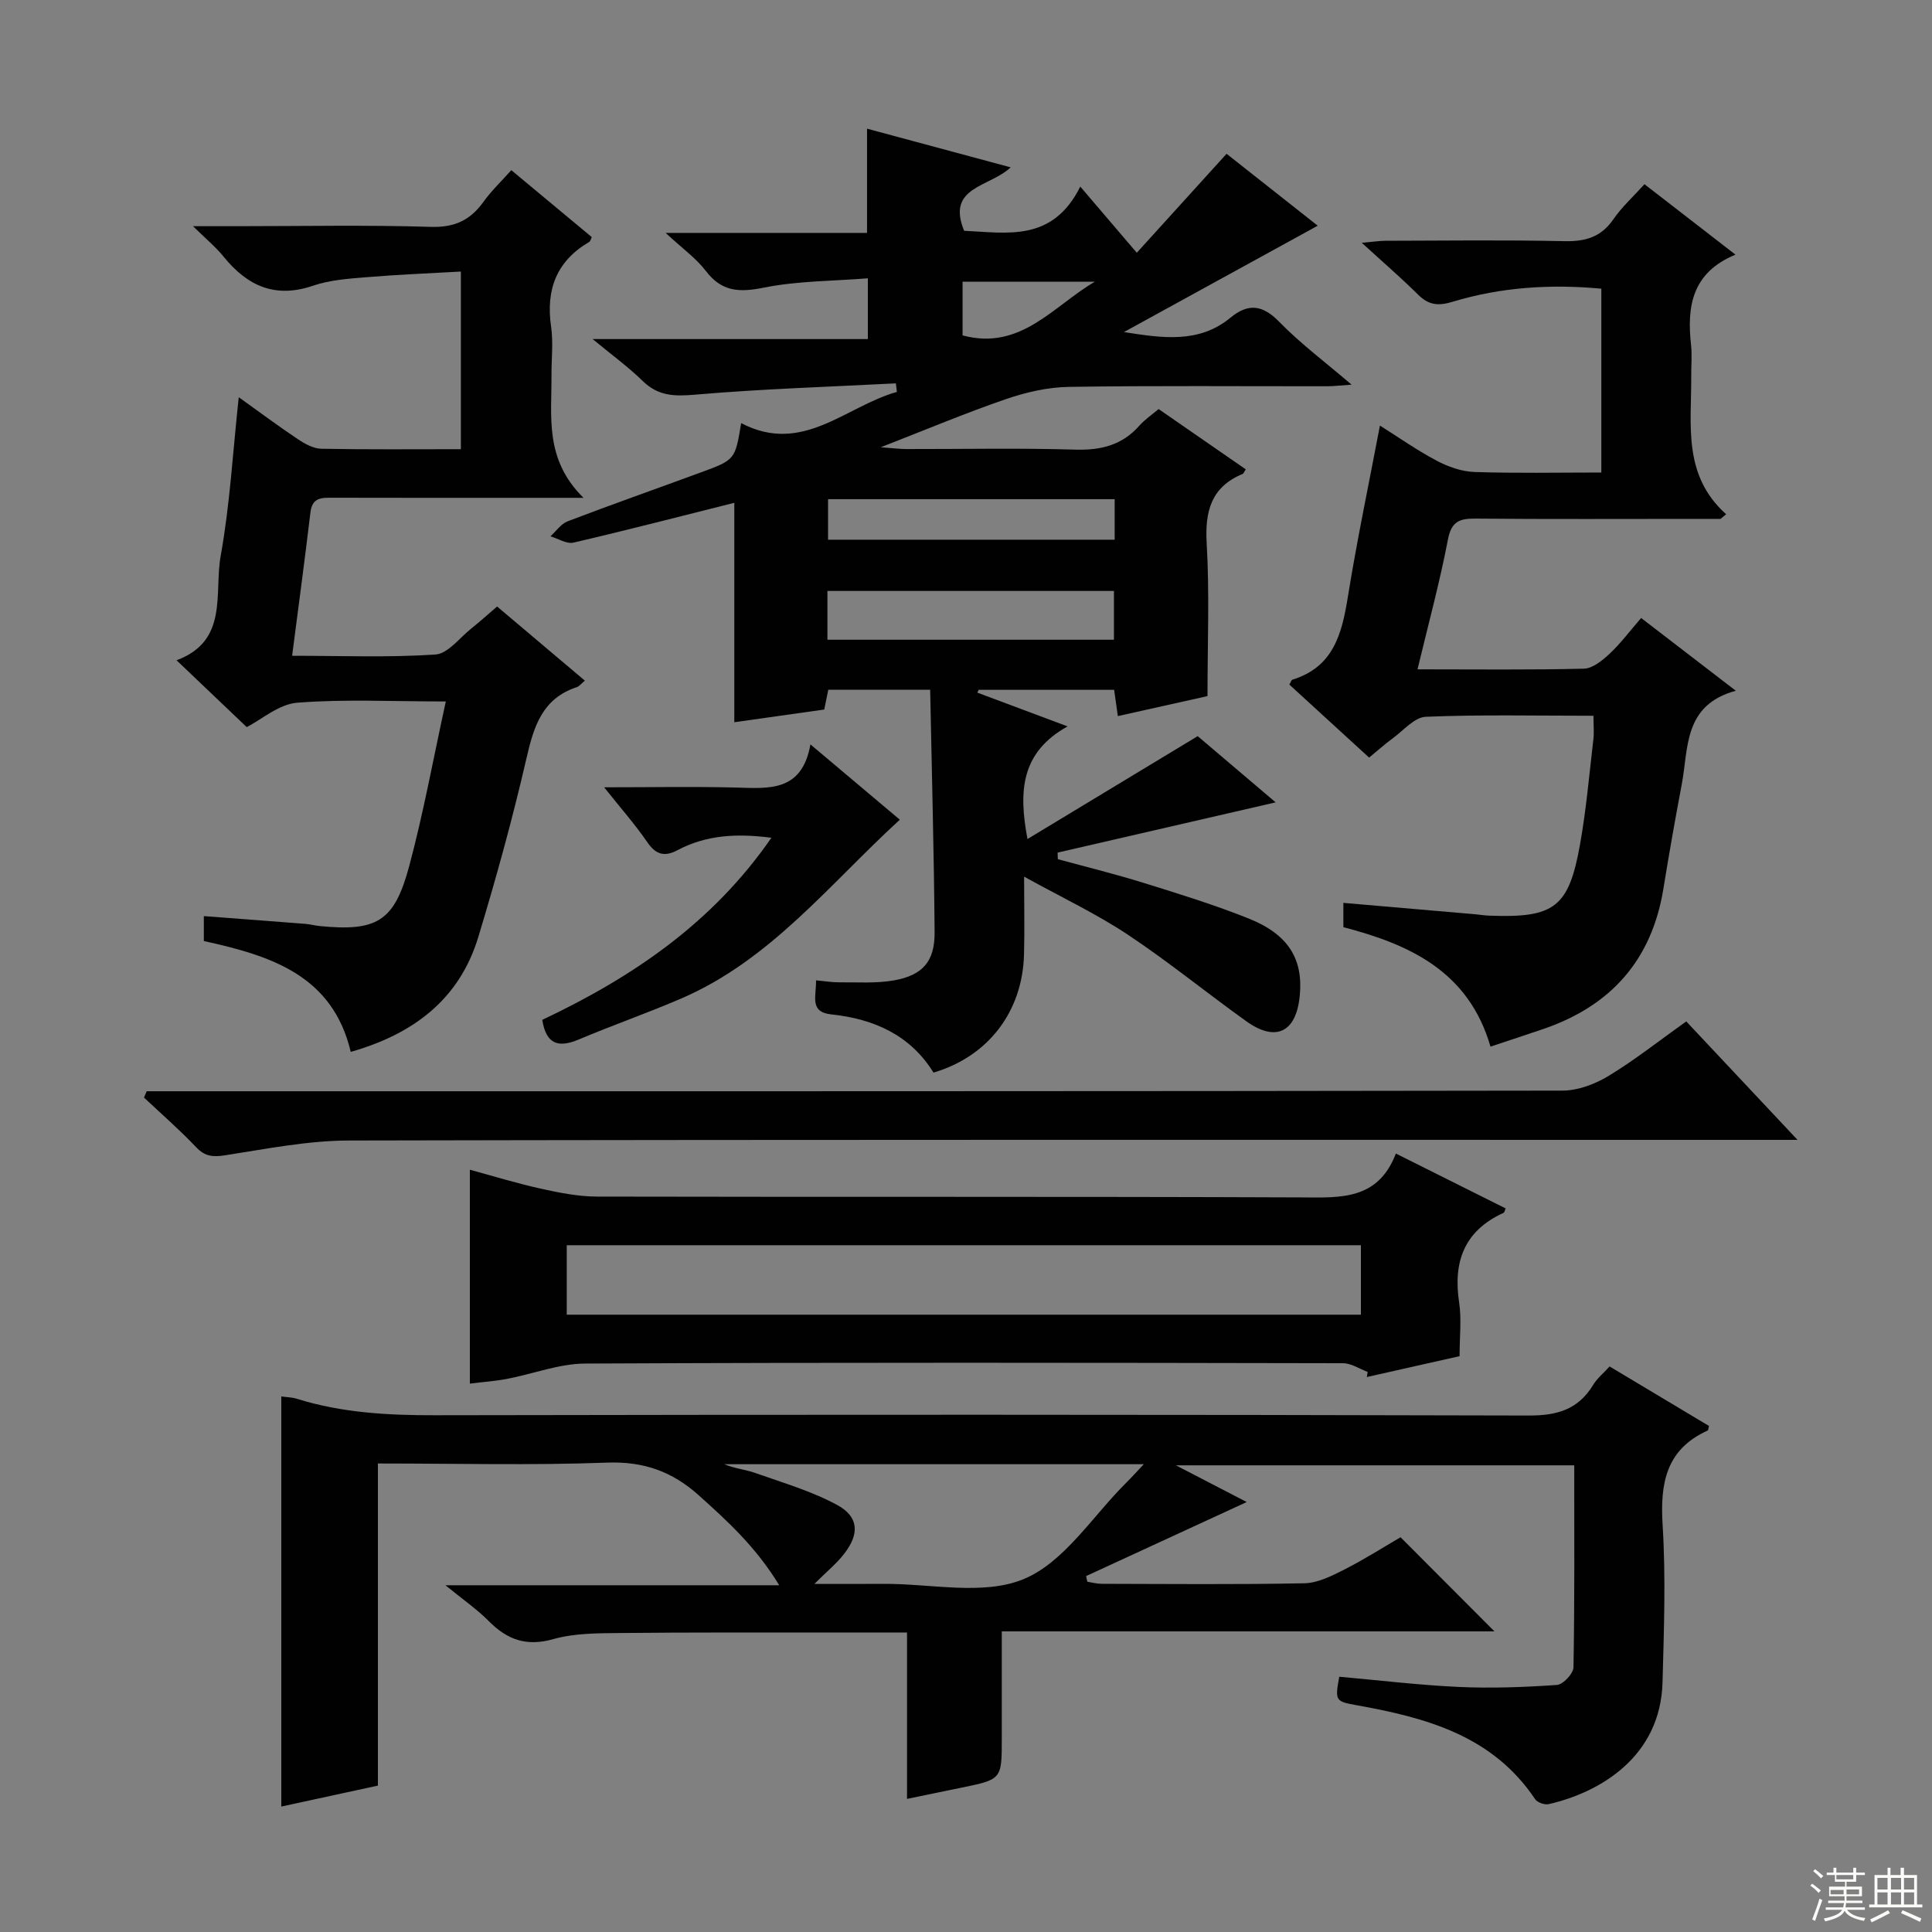 <svg enable-background="new 0 0 400 400" viewBox="0 0 400 400" xmlns="http://www.w3.org/2000/svg"><rect x="0" y="0" width="400" height="400" fill="#808080" stroke="none"/><g fill="#010102"><path d="m250 144.12c-5.42 1.21-11.82 2.64-18.56 4.14-.27-1.88-.49-3.45-.77-5.44-9.3 0-18.67 0-28.05 0-.09.19-.19.38-.28.58 5.85 2.19 11.71 4.38 18.69 6.99-9.7 5.4-10.16 13.45-8.3 23.32 11.79-7.13 23.23-14.04 35.24-21.3 5 4.24 10.62 9.02 16.14 13.71-15.25 3.51-30.19 6.96-45.14 10.4.01.45.03.91.04 1.36 5.96 1.63 11.96 3.1 17.86 4.94 7.29 2.27 14.61 4.53 21.68 7.36 8.26 3.31 11.32 8.45 10.54 16.09-.76 7.48-4.97 9.53-11.07 5.16-8.24-5.9-16.12-12.34-24.55-17.94-6.47-4.29-13.56-7.64-21.44-11.99 0 6.08.12 11.13-.02 16.17-.33 11.81-7.43 21.07-18.74 24.4-4.81-7.78-12.34-11.12-21.16-12.05-4.61-.49-3.08-3.75-3.16-7.05 1.7.15 3.25.42 4.8.41 3.8-.03 7.67.25 11.37-.41 5.95-1.06 8.43-3.95 8.38-9.98-.13-16.61-.59-33.22-.92-50.19-7.53 0-14.1 0-21.09 0-.26 1.24-.54 2.61-.84 4.1-6.37.9-12.59 1.78-18.62 2.63 0-15.41 0-30.57 0-45.43-10.84 2.72-22.03 5.62-33.29 8.24-1.42.33-3.18-.83-4.78-1.3 1.18-1.06 2.18-2.58 3.56-3.11 9.15-3.49 18.39-6.74 27.58-10.12 7.11-2.61 7.1-2.64 8.35-10.21 12.7 6.65 21.6-3.47 32.24-6.46-.07-.59-.14-1.18-.21-1.77-13.86.72-27.75 1.15-41.56 2.34-4.28.37-7.63.31-10.83-2.81-2.97-2.9-6.36-5.36-10.39-8.7h56.98c0-4.22 0-7.81 0-12.58-7.2.58-14.5.52-21.52 1.93-5.07 1.02-8.72.89-12.03-3.46-1.98-2.6-4.78-4.58-8.32-7.87h41.7c0-7.3 0-14.02 0-21.58 9.65 2.6 19.35 5.21 29.74 8.01-4.41 4.15-13.39 3.97-9.64 13.13 8.86.4 18.31 2.41 24.05-9.15 4.1 4.81 7.55 8.84 11.7 13.7 6.73-7.41 12.63-13.92 18.59-20.49 7.08 5.58 13.31 10.51 18.87 14.89-13.39 7.35-26.75 14.68-40.12 22.02 7.88 1.24 15.51 2.42 22.03-2.96 3.67-3.03 6.64-2.73 10.11.83 4.38 4.49 9.46 8.29 14.99 13.02-2.3.16-3.68.33-5.06.33-17.83.02-35.66-.15-53.49.13-4.35.07-8.83 1.1-12.97 2.52-8.31 2.85-16.43 6.27-25.96 9.98 2.62.19 3.95.37 5.27.37 11.66.02 23.34-.23 34.99.12 5.35.16 9.74-.93 13.32-5 1.08-1.22 2.48-2.16 3.95-3.4 6.07 4.2 12.05 8.34 18.04 12.48-.31.47-.42.85-.65.95-6.5 2.72-7.82 7.68-7.44 14.36.6 10.28.17 20.6.17 31.64zm-78.69-11.67h59.32c0-3.62 0-6.86 0-10.1-19.94 0-39.51 0-59.32 0zm59.47-29.1c-20.09 0-39.66 0-59.34 0v8.39h59.34c0-2.85 0-5.44 0-8.39zm-31.49-45.03v11.12c12.07 3.24 18.8-6.13 27.4-11.12-9.01 0-18.03 0-27.4 0z"/><path d="m333.25 282.91c6.97 4.17 13.78 8.25 20.58 12.32-.12.4-.12.87-.29.95-8.65 3.93-9.85 10.96-9.31 19.62.67 10.79.27 21.66-.02 32.48-.4 15.35-12.81 22.79-23.58 25.25-.84.19-2.35-.35-2.81-1.04-8.77-13.12-22.48-16.84-36.77-19.41-4.55-.82-4.7-.86-3.77-5.93 8.22.73 16.44 1.73 24.69 2.11 6.78.31 13.6.06 20.38-.41 1.27-.09 3.4-2.35 3.42-3.64.25-13.81.16-27.63.16-41.83-27.31 0-54.37 0-82.47 0 5.48 2.84 10.22 5.29 14.66 7.6-11.02 5.08-22.14 10.2-33.25 15.33.08.39.16.78.25 1.17.98.15 1.96.43 2.95.43 14 .03 28 .17 41.99-.11 2.77-.06 5.64-1.51 8.21-2.81 4.14-2.1 8.08-4.61 11.7-6.72 6.56 6.58 12.98 13.02 19.44 19.49-33.42 0-67.27 0-102 0v22.19c0 8.47 0 8.46-8.47 10.19-3.51.72-7.02 1.45-11.15 2.3 0-11.76 0-22.86 0-34.45-5.46 0-10.42 0-15.37 0-14.67.02-29.33-.05-44 .11-4.64.05-9.47.02-13.86 1.26-5.57 1.58-9.53.14-13.37-3.73-2.43-2.46-5.34-4.45-8.97-7.42h69.11c-4.77-7.86-10.67-13.25-16.68-18.64-5.47-4.91-11.39-7.03-18.95-6.75-15.63.58-31.3.18-47.46.18v66.69c-6.84 1.48-13.25 2.88-20 4.34 0-28.36 0-56.43 0-84.91 1.11.16 2.21.16 3.21.48 9.32 2.91 18.85 3.43 28.57 3.41 75.5-.14 150.99-.15 226.49.06 5.9.02 10.22-1.25 13.32-6.31.82-1.38 2.16-2.46 3.42-3.85zm-164.64 45.02c5.44 0 9.86.03 14.27-.01 9.8-.07 20.71 2.49 29.09-1 8.39-3.49 14.25-13.04 21.21-19.94 1.07-1.06 2.07-2.18 3.63-3.83-29.69 0-58.27 0-86.86 0 2.11.89 4.39 1.09 6.47 1.83 5.72 2.03 11.65 3.75 16.93 6.62 4.47 2.44 4.61 5.98 1.46 10.05-1.54 2.02-3.58 3.67-6.2 6.28z"/><path d="m293.48 138.58c12.17 0 23.33.14 34.47-.14 1.81-.05 3.82-1.71 5.3-3.09 2.29-2.15 4.2-4.71 6.53-7.4 6.73 5.17 12.72 9.77 19.6 15.06-10.89 2.97-9.77 11.88-11.2 19.44-1.36 7.16-2.62 14.34-3.79 21.54-2.39 14.74-10.84 24.25-24.83 29.04-3.57 1.22-7.15 2.39-10.97 3.66-4.53-15.59-16.71-21.14-30.46-24.73 0-1.68 0-3.12 0-5.03 9.26.8 18.3 1.58 27.33 2.36.99.09 1.98.26 2.97.29 13.39.49 16.37-1.7 18.7-14.76 1.28-7.18 1.91-14.48 2.76-21.74.17-1.44.02-2.91.02-4.89-11.82 0-23.28-.26-34.72.21-2.34.1-4.62 2.84-6.85 4.47-1.6 1.17-3.09 2.51-4.88 3.98-5.57-5.1-11.06-10.12-16.51-15.11.29-.5.4-.95.62-1.02 8.53-2.62 10.27-9.54 11.5-17.2 1.87-11.63 4.31-23.18 6.63-35.41 3.77 2.37 7.61 5.08 11.72 7.26 2.38 1.26 5.19 2.26 7.83 2.35 8.63.29 17.28.11 26.29.11 0-12.79 0-25.2 0-38.06-10.37-.97-20.71-.35-30.8 2.71-2.92.89-4.92.72-7.1-1.44-3.53-3.5-7.3-6.75-11.7-10.77 2.2-.19 3.56-.41 4.92-.42 12.33-.03 24.67-.19 36.99.08 4.35.1 7.62-.81 10.18-4.53 1.77-2.57 4.16-4.73 6.44-7.26 6.19 4.79 12.2 9.44 18.84 14.58-9.05 3.74-10.07 10.76-9.2 18.69.24 2.14.02 4.33.04 6.5.07 10.01-1.84 20.44 7.23 28.56-.39.32-.78.64-1.17.96-1.75 0-3.49 0-5.24 0-15.17 0-30.33.08-45.49-.06-3.32-.03-4.98.59-5.7 4.33-1.67 8.73-4.01 17.35-6.3 26.88z"/><path d="m42.2 194.83c0-1.75 0-3.18 0-5.16 7.21.55 14.13 1.06 21.04 1.61.99.08 1.97.35 2.96.45 11.77 1.15 15.42-.9 18.49-12.3 2.96-10.99 4.99-22.23 7.61-34.2-11.22 0-21.05-.51-30.77.26-3.8.3-7.37 3.48-10.45 5.05-4.84-4.61-9.51-9.05-14.53-13.84 10.83-4 7.75-13.92 9.14-21.62 1.91-10.58 2.5-21.39 3.74-32.84 4.24 3.03 8.16 5.97 12.23 8.68 1.45.97 3.23 1.96 4.88 1.99 9.49.18 18.98.09 28.88.09 0-12.11 0-23.98 0-36.78-6.64.38-13.22.64-19.78 1.19-3.63.3-7.39.57-10.79 1.73-7.89 2.71-13.65.06-18.57-6.02-1.62-2-3.66-3.67-6.32-6.29h9.26c13.33 0 26.66-.27 39.98.14 4.92.15 8.17-1.38 10.9-5.19 1.61-2.25 3.66-4.19 5.76-6.55 5.75 4.78 11.22 9.33 16.66 13.86-.24.49-.3.87-.51.99-6.82 3.98-9.02 9.91-7.91 17.57.47 3.26.06 6.65.08 9.98.07 8.54-1.53 17.42 6.63 25.44-4.27 0-6.84 0-9.4 0-14.16 0-28.32.02-42.48-.02-2.27-.01-4.28-.12-4.65 2.99-1.16 9.7-2.46 19.38-3.8 29.73 10.16 0 19.95.39 29.67-.26 2.6-.17 5.02-3.48 7.47-5.42 1.69-1.34 3.29-2.8 5.3-4.52 5.95 5.03 11.87 10.02 18.17 15.35-.78.64-1.16 1.18-1.67 1.35-7.14 2.34-8.9 8.11-10.42 14.72-2.86 12.44-6.27 24.78-9.97 37-3.91 12.92-13.44 20.1-26.41 23.79-3.78-15.89-16.55-19.9-30.42-22.95z"/><path d="m289 238.83c8.2 4.1 15.46 7.73 22.73 11.36-.19.41-.24.83-.44.92-8.12 3.7-10.48 10.11-9.19 18.58.52 3.41.09 6.97.09 11.09-6.43 1.45-12.81 2.89-19.2 4.32.06-.35.12-.71.17-1.06-1.7-.63-3.39-1.79-5.09-1.8-52.31-.1-104.61-.18-156.92.07-5.41.03-10.8 2.15-16.22 3.18-2.42.46-4.89.63-7.65.97 0-14.78 0-29.22 0-44.28 4.88 1.32 9.67 2.81 14.56 3.89 3.85.85 7.82 1.66 11.73 1.67 48.64.11 97.28-.03 145.92.17 8.08.05 15.8.58 19.51-9.08zm-171.66 33.36h164.42c0-5.01 0-9.61 0-14.38-54.91 0-109.59 0-164.42 0z"/><path d="m349.12 211.47c7.57 8.06 14.9 15.86 23.04 24.53-3.13 0-5.06 0-6.99 0-97.64 0-195.28-.08-292.92.13-8.55.02-17.12 1.74-25.63 3.06-2.57.4-4.21.24-6.05-1.71-3.4-3.59-7.15-6.85-10.76-10.24.19-.44.37-.87.56-1.31h5.7c95.81 0 191.61.03 287.42-.13 3.2-.01 6.74-1.34 9.53-3.03 5.5-3.34 10.58-7.37 16.1-11.3z"/><path d="m112.27 211.15c18.64-8.82 35.22-20.01 47.44-37.7-7.26-.95-13.54-.56-19.46 2.58-2.61 1.39-4.44.96-6.22-1.64-2.5-3.66-5.47-7.01-8.95-11.39 9.74 0 18.47-.17 27.18.05 6.85.18 13.77 1.01 15.53-8.93 6.8 5.73 12.71 10.71 18.51 15.59-14.53 13.29-26.75 29.04-45.24 37.01-7 3.02-14.22 5.53-21.25 8.5-4.11 1.73-6.73 1.09-7.54-4.07z"/></g><path d="m374.8 390.4.4-.4c.7.5 1.3 1 1.8 1.4l-.5.5c-.5-.6-1.1-1.1-1.7-1.5zm1 7.3-.6-.3c.5-1.4 1.1-2.8 1.5-4.3.2.1.4.2.6.3-.5 1.3-1 2.8-1.5 4.3zm-.4-10.3.4-.4c.4.3 1 .8 1.7 1.4l-.5.5c-.4-.5-1-1-1.6-1.5zm2.5.3h1.7v-1h.6v1h3.5v-1h.6v1h1.8v.5h-1.8v1.4h-2v1h3.2v2h-3.2v.9h3.3v.5h-3.4c0 .3-.1.6-.1.9h4v.5h-3.7c.7.9 1.9 1.5 3.8 1.7-.1.2-.2.4-.3.6-2.1-.4-3.5-1.1-4-2.1-.4 1-1.8 1.7-4 2.2-.1-.2-.2-.4-.3-.6 2.1-.4 3.4-1 3.8-1.8h-3.4v-.5h3.6c.1-.3.1-.6.2-.9h-3.3v-.5h3.4c0-.3 0-.6 0-.9h-3.2v-2h3.3v-1h-2.1v-1.4h-1.7v-.5zm1.1 3.5v1h2.7c0-.3 0-.4 0-.4 0-.1 0-.2 0-.2 0-.1 0-.2 0-.3h-2.7zm1.2-3v.9h3.5v-.9zm4.7 3h-2.6v.6.4h2.6z" fill="#fbfcfa"/><path d="m393.6 386.7h.6v1.5h2.7v6.1h1.1v.6h-11v-.6h1.1v-6.1h2.7v-1.5h.6v1.5h2.1v-1.5zm-2.7 8.8.4.6c-1.2.6-2.5 1.3-3.8 1.9-.1-.2-.2-.4-.3-.6 1.2-.6 2.5-1.2 3.7-1.9zm-2.2-6.7v2.4h2.1v-2.4zm0 3v2.5h2.1v-2.5zm2.8-3v2.4h2.1v-2.4zm0 3v2.5h2.1v-2.5zm6 6.1c-1.4-.7-2.7-1.3-3.9-1.8l.3-.6c1.5.6 2.7 1.2 3.9 1.7zm-1.2-9.1h-2.1v2.4h2.1zm-2.1 3v2.5h2.1v-2.5z" fill="#fbfcfa"/></svg>